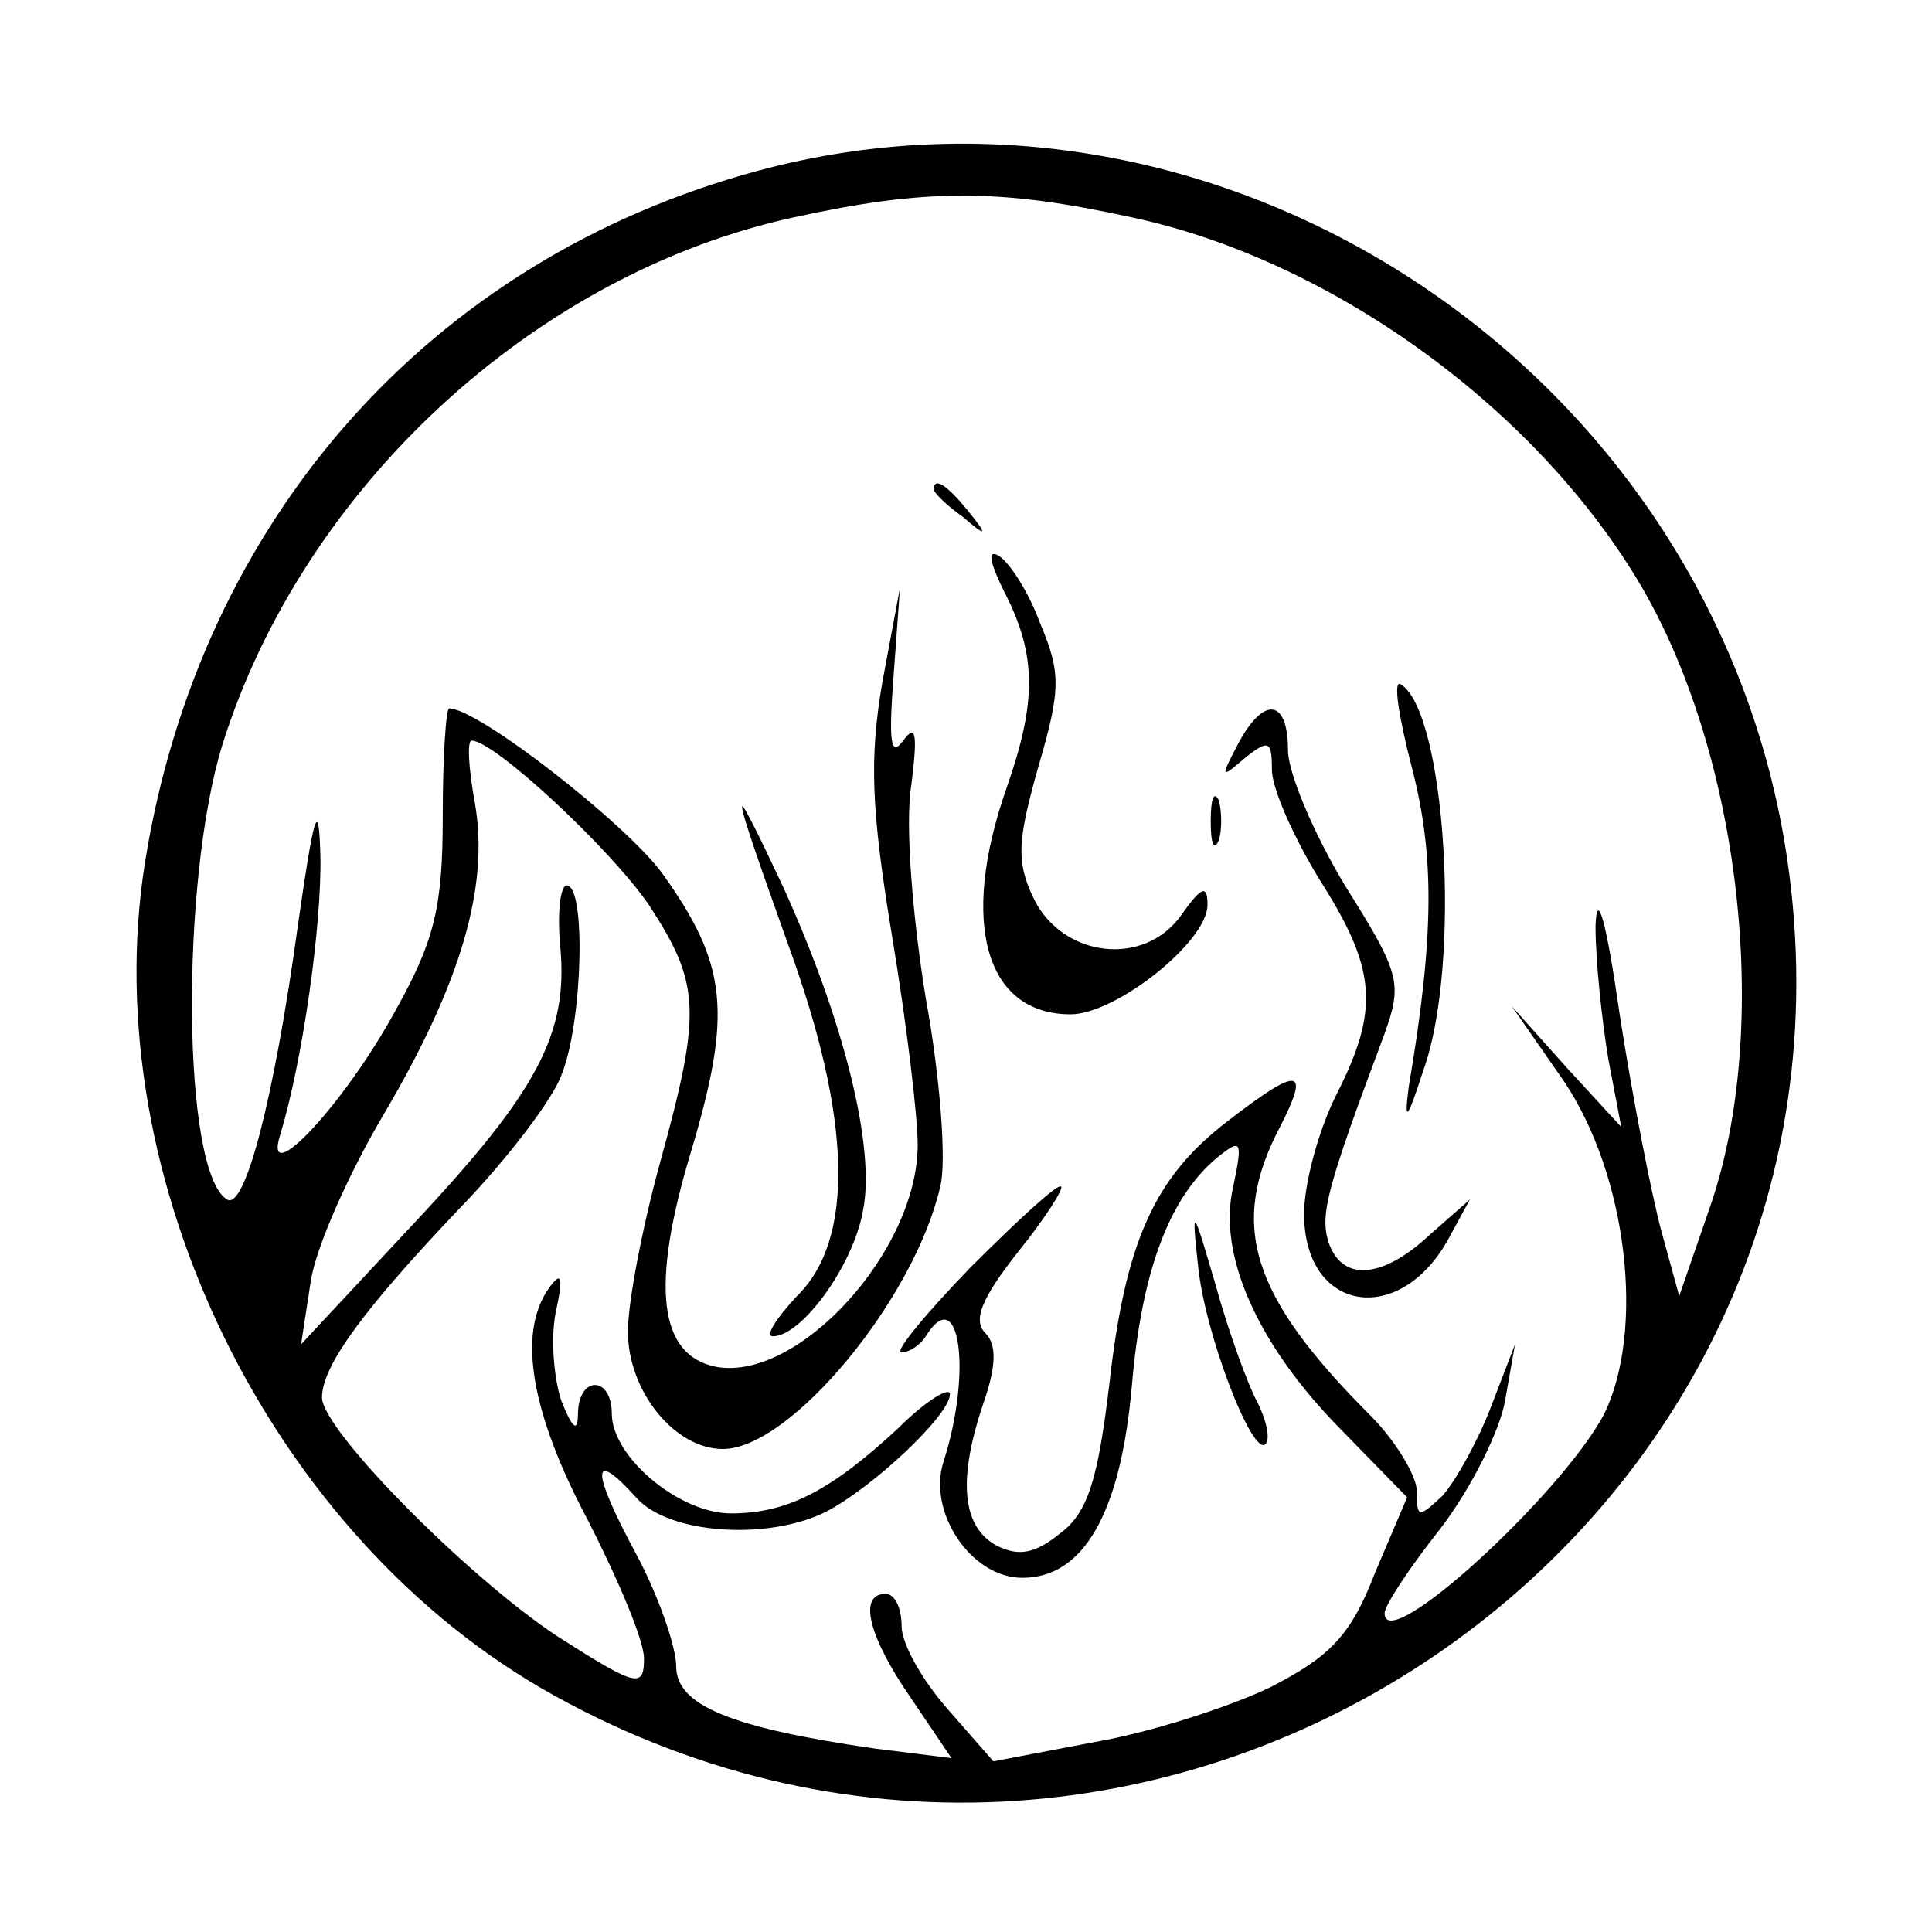 <?xml version="1.0" encoding="UTF-8" standalone="no"?> <svg xmlns="http://www.w3.org/2000/svg" version="1.0" width="120pt" height="120pt" viewBox="0 0 120 120" preserveAspectRatio="xMidYMid meet"><g transform="translate(0,120) scale(0.1,-0.1)" fill="#000000" stroke="none"><path d="M471 1094 c-204 -55 -347 -217 -381 -430 -31 -196 79 -420 254 -517 375 -208 828 100 766 520 -45 302 -349 505 -639 427z m232 -29 c122 -26 248 -116 314 -225 64 -106 84 -278 45 -390 l-19 -55 -11 40 c-6 22 -18 83 -26 135 -8 56 -14 79 -15 55 0 -22 4 -59 8 -83 l8 -42 -34 37 -34 38 32 -46 c40 -59 51 -156 25 -208 -27 -50 -136 -150 -136 -123 0 5 16 29 35 53 19 25 37 61 40 80 l6 34 -15 -39 c-8 -21 -22 -46 -30 -55 -15 -14 -16 -14 -16 3 0 9 -13 31 -29 47 -74 74 -88 118 -56 179 19 37 12 38 -32 4 -46 -35 -64 -75 -74 -164 -7 -58 -13 -79 -30 -92 -16 -13 -26 -15 -40 -8 -22 12 -24 42 -8 89 8 23 8 36 1 43 -8 8 -2 22 20 50 17 21 29 40 27 41 -2 2 -27 -21 -56 -50 -28 -29 -48 -53 -43 -53 5 0 12 5 15 10 21 34 29 -22 11 -78 -10 -31 17 -72 49 -72 38 0 61 40 68 119 6 71 23 117 53 142 15 12 16 11 10 -18 -10 -42 15 -98 66 -150 l42 -43 -20 -47 c-15 -39 -28 -52 -65 -71 -25 -12 -74 -28 -109 -34 l-63 -12 -28 32 c-16 18 -29 41 -29 52 0 11 -4 20 -10 20 -17 0 -11 -26 16 -65 l25 -37 -48 6 c-90 13 -123 27 -123 51 0 12 -11 44 -25 70 -28 52 -28 66 0 35 20 -23 82 -27 118 -9 29 15 77 60 77 73 0 5 -15 -4 -32 -21 -42 -39 -69 -53 -104 -53 -32 0 -74 35 -74 62 0 23 -20 24 -21 1 0 -13 -3 -11 -10 6 -5 14 -7 39 -4 55 5 23 4 27 -4 16 -20 -28 -11 -78 24 -144 19 -37 35 -75 35 -86 0 -18 -4 -18 -48 10 -54 33 -152 131 -152 152 0 20 27 56 86 118 29 30 58 68 63 83 13 33 15 117 3 117 -4 0 -6 -17 -4 -38 5 -54 -14 -90 -92 -173 l-69 -74 6 39 c3 21 24 68 46 105 47 80 65 140 56 192 -4 22 -5 39 -2 39 14 0 86 -67 110 -102 32 -49 33 -66 7 -160 -11 -40 -20 -87 -20 -105 0 -37 29 -73 59 -73 42 0 119 93 135 163 4 15 0 68 -9 117 -8 49 -13 108 -9 132 4 32 3 39 -5 28 -8 -11 -9 0 -6 40 l4 55 -11 -59 c-8 -47 -7 -78 6 -157 9 -54 16 -112 16 -130 0 -66 -74 -147 -125 -138 -36 7 -41 50 -16 133 26 87 23 117 -18 174 -23 31 -114 102 -132 102 -2 0 -4 -30 -4 -67 0 -56 -5 -77 -29 -120 -32 -59 -83 -113 -72 -78 14 46 26 131 25 174 -1 36 -4 26 -14 -44 -15 -109 -33 -177 -44 -170 -28 17 -29 197 -3 282 50 160 194 293 355 328 82 18 128 18 210 0z"></path><path d="M580 896 c0 -2 8 -10 18 -17 15 -13 16 -12 3 4 -13 16 -21 21 -21 13z"></path><path d="M624 832 c20 -39 20 -68 1 -122 -29 -83 -13 -140 40 -140 28 0 85 45 85 68 0 13 -4 11 -16 -6 -23 -33 -74 -27 -92 10 -11 23 -10 36 3 82 14 48 14 58 1 89 -7 19 -19 38 -26 42 -7 4 -5 -5 4 -23z"></path><path d="M877 723 c14 -54 14 -104 -2 -198 -3 -23 -1 -21 9 10 24 66 14 223 -14 240 -5 3 -1 -21 7 -52z"></path><path d="M769 738 c-11 -21 -11 -22 4 -9 15 12 17 11 17 -7 0 -12 14 -43 30 -69 35 -55 37 -80 10 -133 -11 -22 -20 -55 -20 -74 0 -62 61 -71 91 -13 l12 22 -25 -22 c-30 -28 -55 -29 -63 -4 -5 17 -1 33 35 129 11 31 10 37 -24 91 -20 33 -36 71 -36 85 0 32 -15 34 -31 4z"></path><path d="M752 690 c0 -14 2 -19 5 -12 2 6 2 18 0 25 -3 6 -5 1 -5 -13z"></path><path d="M461 699 c-1 -3 13 -42 29 -87 39 -107 41 -182 5 -217 -13 -14 -20 -25 -15 -25 18 0 50 44 56 78 8 39 -12 119 -50 202 -14 30 -25 52 -25 49z"></path><path d="M744 415 c4 -43 34 -120 42 -112 3 3 1 14 -5 26 -6 11 -18 44 -26 73 -14 48 -15 50 -11 13z"></path></g></svg> 